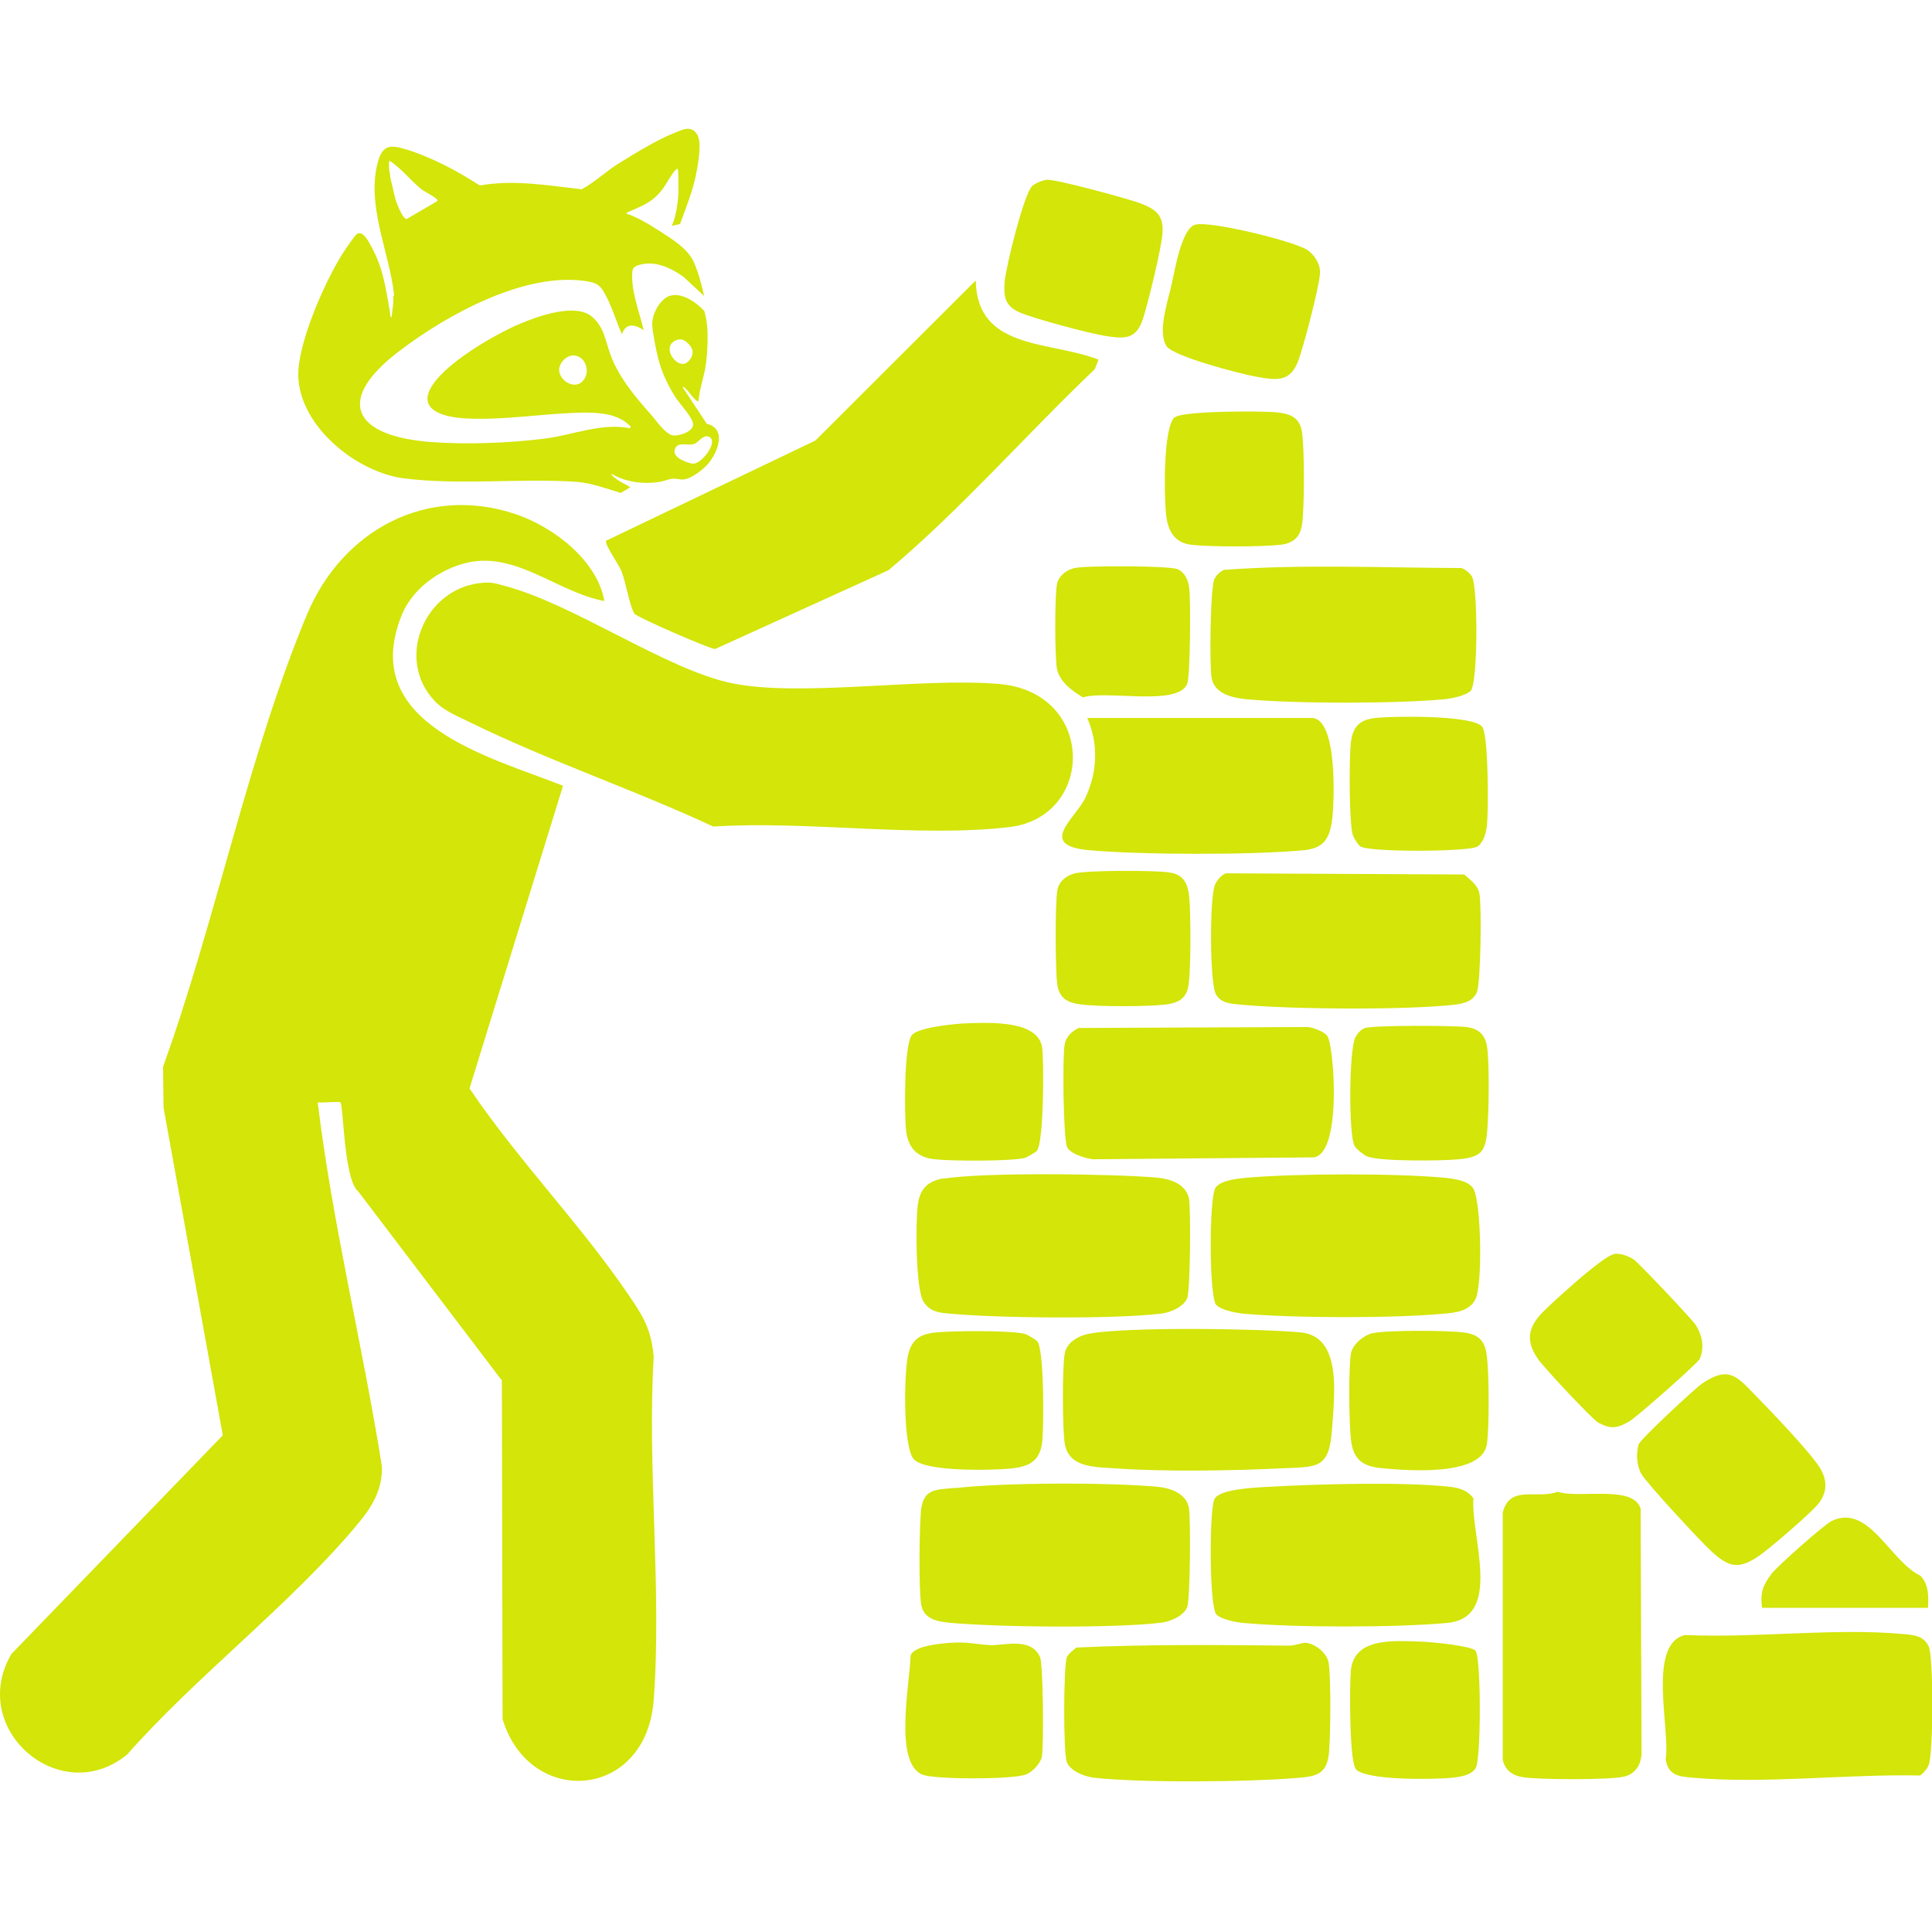 <svg width="75" height="75" viewBox="0 0 75 75" fill="none" xmlns="http://www.w3.org/2000/svg">
<g clip-path="url(#clip0_2323_5507)">
<path d="M23.47 23.334C21.637 22.995 20.033 21.391 18.108 21.849C17.054 22.106 16.009 22.857 15.596 23.875C13.891 28.1 18.988 29.374 21.857 30.502L18.227 42.253C20.106 45.039 22.517 47.496 24.405 50.273C24.973 51.107 25.285 51.611 25.376 52.674C25.12 57.019 25.697 61.703 25.376 66.002C25.083 69.879 20.555 70.191 19.51 66.735L19.483 53.591L13.919 46.267C13.341 45.818 13.341 42.922 13.213 42.793C13.167 42.748 12.517 42.821 12.333 42.793C12.911 47.541 14.075 52.198 14.826 56.927C14.854 57.89 14.386 58.577 13.8 59.265C11.224 62.326 7.613 65.076 4.936 68.11C2.342 70.236 -1.269 67.12 0.445 64.205L8.649 55.718L6.348 42.995L6.33 41.409C8.355 35.809 9.638 29.31 11.912 23.866C13.277 20.593 16.559 18.797 20.023 19.961C21.481 20.456 23.186 21.748 23.461 23.334H23.47Z" fill="#D3E509"/>
<path d="M18.613 22.637C19.072 22.582 19.191 22.637 19.603 22.747C22.28 23.453 25.873 26.001 28.412 26.523C31.088 27.073 35.791 26.294 38.779 26.551C42.555 26.872 42.509 31.702 39.2 32.105C35.653 32.527 31.317 31.849 27.688 32.087C24.626 30.657 21.281 29.53 18.256 28.045C17.779 27.806 17.257 27.614 16.881 27.22C15.332 25.597 16.469 22.893 18.613 22.637Z" fill="#D3E509"/>
<path d="M42.644 13.966L42.498 14.333C39.803 16.9 37.337 19.741 34.496 22.133L27.759 25.195C27.557 25.195 24.716 23.957 24.624 23.82C24.45 23.545 24.294 22.601 24.12 22.161C24.019 21.904 23.442 21.107 23.533 20.988L31.654 17.101L37.878 10.887C37.924 13.6 40.747 13.224 42.635 13.957L42.644 13.966Z" fill="#D3E509"/>
<path d="M60.472 57.908C61.287 58.192 63.414 57.624 63.689 58.568L63.725 68.055C63.707 68.513 63.487 68.871 63.029 68.972C62.488 69.1 59.711 69.091 59.115 68.99C58.712 68.926 58.428 68.724 58.336 68.312V58.715C58.62 57.615 59.665 58.22 60.472 57.908Z" fill="#D3E509"/>
<path d="M65.43 63.471C68.143 63.599 71.223 63.187 73.891 63.434C74.294 63.471 74.679 63.498 74.871 63.911C75.064 64.323 75.055 68.072 74.871 68.521C74.807 68.677 74.679 68.824 74.541 68.925C71.737 68.861 68.455 69.264 65.678 69.007C65.137 68.961 64.761 68.906 64.66 68.292C64.853 67.174 63.927 63.801 65.421 63.471H65.43Z" fill="#D3E509"/>
<path d="M36.605 45.762C38.109 45.496 43.278 45.569 44.919 45.716C45.423 45.762 46.046 45.963 46.156 46.532C46.23 46.935 46.211 50.134 46.083 50.409C45.927 50.748 45.414 50.959 45.066 50.995C43.223 51.215 38.75 51.17 36.862 50.995C36.45 50.959 36.101 50.922 35.854 50.537C35.542 50.051 35.542 47.485 35.625 46.807C35.698 46.174 35.982 45.863 36.615 45.743L36.605 45.762Z" fill="#D3E509"/>
<path d="M37.051 57.77C38.985 57.55 42.972 57.541 44.916 57.715C45.42 57.761 46.043 57.962 46.153 58.531C46.226 58.934 46.208 62.133 46.08 62.408C45.924 62.747 45.41 62.958 45.062 62.995C43.22 63.215 38.747 63.169 36.859 62.995C36.391 62.949 35.878 62.857 35.768 62.325C35.658 61.794 35.685 59.117 35.768 58.531C35.887 57.77 36.391 57.834 37.042 57.761L37.051 57.77Z" fill="#D3E509"/>
<path d="M47.217 50.667C46.932 50.364 46.932 46.469 47.189 46.102C47.4 45.809 48.06 45.754 48.417 45.717C50.351 45.552 54.109 45.543 56.044 45.717C56.401 45.754 57.024 45.818 57.208 46.166C57.501 46.725 57.565 49.952 57.263 50.465C57.015 50.905 56.493 50.96 56.044 50.997C54.119 51.18 50.205 51.171 48.271 50.997C47.977 50.969 47.409 50.859 47.217 50.657V50.667Z" fill="#D3E509"/>
<path d="M42.315 51.768C43.79 51.502 48.859 51.575 50.482 51.722C52.104 51.868 51.801 54.123 51.71 55.471C51.6 57.038 51.151 56.937 49.748 57.001C47.833 57.093 45.184 57.139 43.295 57.001C42.498 56.946 41.49 56.983 41.334 56.039C41.242 55.498 41.233 53.051 41.334 52.538C41.416 52.088 41.911 51.832 42.315 51.768Z" fill="#D3E509"/>
<path d="M47.217 62.663C46.941 62.37 46.941 58.63 47.143 58.199C47.317 57.814 48.646 57.75 49.151 57.723C51.029 57.613 54.531 57.512 56.327 57.723C56.685 57.769 56.978 57.869 57.198 58.163C57.088 59.648 58.362 62.801 56.181 63.002C54.21 63.186 50.232 63.186 48.261 63.002C47.968 62.975 47.4 62.865 47.207 62.663H47.217Z" fill="#D3E509"/>
<path d="M47.577 33.902L56.844 33.948C57.073 34.159 57.366 34.352 57.43 34.681C57.522 35.149 57.485 38.174 57.33 38.522C57.174 38.87 56.844 38.953 56.486 38.999C54.617 39.219 50.052 39.182 48.136 38.999C47.77 38.962 47.421 38.953 47.21 38.614C46.954 38.21 46.954 34.828 47.164 34.352C47.238 34.177 47.412 33.957 47.595 33.902H47.577Z" fill="#D3E509"/>
<path d="M51.524 40.208C51.79 40.584 52.11 44.8 50.992 44.929L42.422 45.002C42.129 44.965 41.542 44.791 41.423 44.526C41.276 44.168 41.24 40.997 41.331 40.538C41.386 40.245 41.606 40.034 41.872 39.906L50.772 39.869C50.983 39.888 51.414 40.053 51.524 40.217V40.208Z" fill="#D3E509"/>
<path d="M50.658 63.773C51.034 63.783 51.502 64.158 51.575 64.534C51.676 65.075 51.657 67.614 51.575 68.182C51.465 68.851 51.098 68.952 50.493 69.007C48.642 69.181 44.233 69.218 42.437 69.007C42.088 68.961 41.566 68.751 41.419 68.421C41.272 68.1 41.282 64.644 41.419 64.323C41.483 64.186 41.667 64.058 41.786 63.957C44.535 63.828 47.304 63.856 50.063 63.883C50.283 63.883 50.512 63.773 50.677 63.773H50.658Z" fill="#D3E509"/>
<path d="M57.102 26.808C56.91 27.009 56.341 27.119 56.048 27.147C54.16 27.321 50.31 27.321 48.422 27.147C47.89 27.101 47.157 26.954 47.038 26.331C46.946 25.864 46.983 22.839 47.139 22.491C47.212 22.326 47.349 22.206 47.505 22.124C50.548 21.895 53.665 22.042 56.735 22.051C56.864 22.087 57.075 22.262 57.139 22.381C57.377 22.775 57.377 26.515 57.093 26.817L57.102 26.808Z" fill="#D3E509"/>
<path d="M42.208 27.871H50.916C51.924 27.871 51.796 31.07 51.723 31.748C51.631 32.518 51.42 32.922 50.632 33.004C48.606 33.197 44.317 33.187 42.273 33.004C40.228 32.821 41.768 31.758 42.144 30.951C42.602 29.961 42.648 28.879 42.208 27.871Z" fill="#D3E509"/>
<path d="M70.556 58.413C70.227 58.798 68.687 60.127 68.256 60.42C67.486 60.934 67.11 60.842 66.432 60.219C66.019 59.843 63.939 57.597 63.719 57.221C63.535 56.901 63.508 56.424 63.609 56.076C63.664 55.883 65.781 53.913 66.074 53.711C67.128 52.996 67.431 53.436 68.192 54.215C68.732 54.765 70.346 56.452 70.666 57.011C70.951 57.496 70.932 57.973 70.556 58.413Z" fill="#D3E509"/>
<path d="M40.693 6.982C41.014 6.963 43.828 7.724 44.258 7.889C44.854 8.118 45.175 8.338 45.129 9.035C45.093 9.631 44.57 11.757 44.368 12.381C44.103 13.178 43.672 13.16 42.902 13.04C42.279 12.94 40.134 12.371 39.575 12.124C39.016 11.877 38.961 11.528 38.997 10.969C39.034 10.41 39.758 7.477 40.079 7.211C40.225 7.092 40.51 6.982 40.693 6.973V6.982Z" fill="#D3E509"/>
<path d="M46.401 8.723C46.96 8.558 50.287 9.374 50.764 9.713C51.048 9.915 51.268 10.272 51.24 10.63C51.204 11.17 50.599 13.489 50.388 14.03C50.067 14.855 49.536 14.754 48.775 14.626C48.188 14.525 45.539 13.838 45.283 13.434C44.925 12.875 45.338 11.693 45.484 11.033C45.603 10.501 45.869 8.879 46.392 8.723H46.401Z" fill="#D3E509"/>
<path d="M62.655 48.677C62.902 48.64 63.205 48.759 63.416 48.888C63.572 48.979 65.716 51.243 65.835 51.445C66.083 51.848 66.175 52.306 65.982 52.755C65.909 52.92 63.535 55.01 63.269 55.166C62.792 55.441 62.554 55.496 62.05 55.23C61.812 55.102 59.905 53.058 59.703 52.755C59.291 52.151 59.264 51.665 59.758 51.078C60.024 50.767 61.225 49.703 61.601 49.401C61.821 49.227 62.426 48.722 62.655 48.686V48.677Z" fill="#D3E509"/>
<path d="M53.288 51.756C53.847 51.628 56.139 51.646 56.771 51.72C57.403 51.793 57.651 52.031 57.724 52.673C57.807 53.388 57.816 55.349 57.724 56.046C57.559 57.32 54.663 57.091 53.682 56.999C52.94 56.935 52.536 56.697 52.445 55.899C52.371 55.285 52.344 53.094 52.445 52.535C52.509 52.187 52.94 51.83 53.279 51.756H53.288Z" fill="#D3E509"/>
<path d="M40.264 52.06C40.539 52.399 40.52 55.305 40.465 55.91C40.392 56.717 39.971 56.937 39.219 57.01C38.467 57.083 35.901 57.138 35.47 56.643C35.039 56.148 35.085 53.114 35.278 52.491C35.433 51.978 35.745 51.794 36.277 51.73C36.937 51.657 39.164 51.639 39.76 51.776C39.861 51.794 40.2 51.996 40.264 52.069V52.06Z" fill="#D3E509"/>
<path d="M40.264 44.663C40.2 44.736 39.861 44.938 39.76 44.956C39.165 45.085 36.937 45.075 36.277 45.002C35.617 44.929 35.26 44.581 35.177 43.902C35.104 43.288 35.086 40.538 35.407 40.172C35.663 39.878 37.121 39.732 37.588 39.722C38.459 39.695 40.319 39.612 40.457 40.676C40.53 41.253 40.521 44.342 40.255 44.663H40.264Z" fill="#D3E509"/>
<path d="M36.908 63.773C37.577 63.727 37.888 63.837 38.457 63.864C38.961 63.883 40.024 63.544 40.372 64.323C40.501 64.607 40.519 67.787 40.446 68.191C40.391 68.466 40.079 68.787 39.822 68.887C39.346 69.08 36.257 69.089 35.798 68.887C34.68 68.411 35.331 65.303 35.349 64.268C35.478 63.883 36.523 63.8 36.908 63.773Z" fill="#D3E509"/>
<path d="M52.994 39.906C53.37 39.796 56.422 39.806 56.926 39.87C57.43 39.934 57.668 40.191 57.733 40.676C57.824 41.4 57.797 43.16 57.733 43.912C57.659 44.737 57.467 44.92 56.623 45.003C55.982 45.067 53.571 45.094 53.076 44.893C52.957 44.847 52.655 44.608 52.59 44.498C52.343 44.086 52.37 40.704 52.618 40.264C52.7 40.117 52.829 39.961 52.994 39.906Z" fill="#D3E509"/>
<path d="M57.53 28.201C57.786 28.476 57.786 31.492 57.722 32.042C57.695 32.317 57.594 32.692 57.365 32.857C57.053 33.077 53.121 33.087 52.809 32.857C52.709 32.784 52.562 32.546 52.516 32.417C52.369 31.941 52.369 29.402 52.443 28.815C52.516 28.192 52.8 27.935 53.396 27.871C54.12 27.798 57.108 27.752 57.53 28.201Z" fill="#D3E509"/>
<path d="M45.608 16.203C45.882 15.946 49.035 15.946 49.595 16.01C50.154 16.074 50.475 16.249 50.548 16.808C50.64 17.486 50.64 19.649 50.548 20.337C50.484 20.822 50.236 21.079 49.741 21.143C49.054 21.235 46.9 21.235 46.212 21.143C45.525 21.052 45.314 20.511 45.259 19.897C45.195 19.209 45.149 16.615 45.598 16.194L45.608 16.203Z" fill="#D3E509"/>
<path d="M41.729 33.901C42.279 33.782 44.763 33.782 45.368 33.865C45.936 33.938 46.11 34.277 46.165 34.818C46.229 35.404 46.248 37.953 46.101 38.42C45.963 38.842 45.624 38.952 45.221 38.998C44.506 39.08 42.719 39.08 41.995 38.998C41.444 38.933 41.115 38.759 41.041 38.2C40.968 37.641 40.95 35.075 41.05 34.534C41.115 34.204 41.417 33.974 41.738 33.901H41.729Z" fill="#D3E509"/>
<path d="M52.634 68.668C52.378 68.393 52.387 65.377 52.442 64.827C52.588 63.544 54.137 63.7 55.155 63.727C55.54 63.736 57.135 63.892 57.281 64.085C57.501 64.36 57.501 68.329 57.281 68.65C57.071 68.943 56.649 68.98 56.328 69.016C55.632 69.08 53.047 69.126 52.625 68.677L52.634 68.668Z" fill="#D3E509"/>
<path d="M41.728 22.05C42.177 21.949 45.404 21.958 45.715 22.096C45.999 22.224 46.128 22.527 46.164 22.82C46.228 23.297 46.21 26.257 46.082 26.56C45.697 27.43 42.929 26.78 42.04 27.073C41.6 26.807 41.096 26.441 41.022 25.909C40.949 25.377 40.94 23.168 41.031 22.683C41.096 22.352 41.398 22.123 41.719 22.05H41.728Z" fill="#D3E509"/>
<path d="M74.845 62.416H68.401C68.328 61.811 68.429 61.555 68.768 61.096C68.988 60.803 70.821 59.181 71.106 59.043C72.554 58.356 73.37 60.611 74.552 61.17C74.882 61.518 74.864 61.967 74.845 62.416Z" fill="#D3E509"/>
<path d="M15.3 11.473C15.136 9.814 14.182 7.944 14.686 6.23C14.87 5.616 15.191 5.625 15.731 5.79C16.739 6.092 17.748 6.633 18.628 7.201C19.929 6.963 21.277 7.201 22.578 7.348C23.11 7.064 23.541 6.633 24.054 6.322C24.696 5.927 25.511 5.423 26.208 5.148C26.52 5.02 26.831 4.864 27.06 5.212C27.262 5.524 27.097 6.367 27.024 6.752C26.895 7.421 26.63 8.054 26.4 8.695L26.08 8.769C26.245 8.411 26.309 7.907 26.336 7.522C26.336 7.394 26.346 6.596 26.309 6.56C26.254 6.551 26.245 6.578 26.217 6.606C26.043 6.789 25.86 7.165 25.695 7.376C25.3 7.871 24.943 7.981 24.393 8.228C24.366 8.246 24.32 8.246 24.32 8.292C24.778 8.448 25.209 8.714 25.621 8.98C26.107 9.291 26.685 9.64 26.932 10.171C27.115 10.575 27.235 11.06 27.335 11.491L26.538 10.749C26.061 10.409 25.456 10.116 24.861 10.272C24.705 10.309 24.558 10.364 24.549 10.529C24.476 11.253 24.824 12.124 24.989 12.82C24.668 12.591 24.283 12.518 24.146 12.976C23.926 12.499 23.788 11.986 23.541 11.519C23.339 11.134 23.247 10.996 22.807 10.923C20.415 10.52 17.354 12.215 15.502 13.627C13 15.524 13.696 16.917 16.684 17.156C18.087 17.266 19.755 17.201 21.148 17.027C22.239 16.89 23.339 16.404 24.448 16.624L24.485 16.56C23.999 16.047 23.247 16.01 22.578 16.019C21.057 16.047 19.535 16.331 18.014 16.239C17.39 16.202 16.254 15.992 16.694 15.112C17.17 14.158 19.196 12.985 20.177 12.573C20.873 12.279 22.303 11.757 22.963 12.279C23.449 12.674 23.504 13.242 23.697 13.764C24.017 14.653 24.696 15.451 25.31 16.138C25.484 16.34 25.832 16.844 26.107 16.899C26.355 16.945 26.95 16.743 26.905 16.45C26.868 16.193 26.437 15.726 26.272 15.497C25.96 15.029 25.695 14.479 25.557 13.938C25.475 13.636 25.328 12.875 25.319 12.582C25.319 12.224 25.53 11.803 25.814 11.583C26.3 11.216 27.005 11.702 27.345 12.078C27.372 12.215 27.427 12.389 27.436 12.518C27.5 12.985 27.464 13.691 27.399 14.158C27.335 14.626 27.152 15.093 27.115 15.57C27.033 15.625 26.767 15.249 26.703 15.176C26.648 15.112 26.584 15.066 26.529 15.002L26.51 15.047L27.436 16.45C28.224 16.642 27.867 17.541 27.509 17.981C27.308 18.219 26.84 18.595 26.52 18.613C26.382 18.622 26.245 18.567 26.08 18.586C25.942 18.604 25.777 18.677 25.621 18.705C24.98 18.806 24.301 18.723 23.742 18.393C23.697 18.439 23.916 18.586 23.953 18.613C24.118 18.732 24.301 18.806 24.466 18.916L24.1 19.136C23.55 18.971 22.963 18.751 22.386 18.705C20.213 18.558 17.922 18.842 15.722 18.576C13.871 18.356 11.643 16.578 11.579 14.607C11.542 13.352 12.597 10.978 13.266 9.896C13.348 9.768 13.779 9.117 13.871 9.071C14.109 8.961 14.31 9.383 14.411 9.566C14.888 10.419 14.98 11.225 15.145 12.16C15.145 12.197 15.145 12.316 15.2 12.316C15.227 12.041 15.291 11.757 15.264 11.482L15.3 11.473ZM15.126 6.706C15.145 6.78 15.154 6.926 15.181 7.027C15.264 7.311 15.291 7.586 15.401 7.88C15.447 8.008 15.649 8.503 15.786 8.503L16.978 7.806C16.987 7.751 16.95 7.724 16.914 7.696C16.721 7.541 16.465 7.449 16.281 7.284C16.034 7.073 15.777 6.78 15.52 6.551C15.475 6.514 15.136 6.212 15.108 6.248C15.09 6.477 15.099 6.551 15.126 6.697V6.706ZM26.089 13.306C25.777 13.654 26.318 14.296 26.648 14.085C26.795 13.993 26.905 13.801 26.886 13.627C26.868 13.453 26.62 13.196 26.446 13.178C26.327 13.159 26.171 13.223 26.089 13.315V13.306ZM21.707 14.314C21.671 14.736 22.257 15.139 22.597 14.818C22.936 14.498 22.771 13.874 22.322 13.801C22.037 13.755 21.735 14.048 21.707 14.314ZM26.941 17.229C26.703 17.321 26.346 17.137 26.217 17.394C26.034 17.742 26.63 17.953 26.877 17.999C27.225 18.054 27.959 17.082 27.491 16.945C27.28 16.881 27.106 17.183 26.941 17.238V17.229Z" fill="#D3E509"/>
</g>
<defs>
<clipPath id="clip0_2323_5507">
<rect width="75" height="75" fill="white"/>
</clipPath>
</defs>
</svg>
